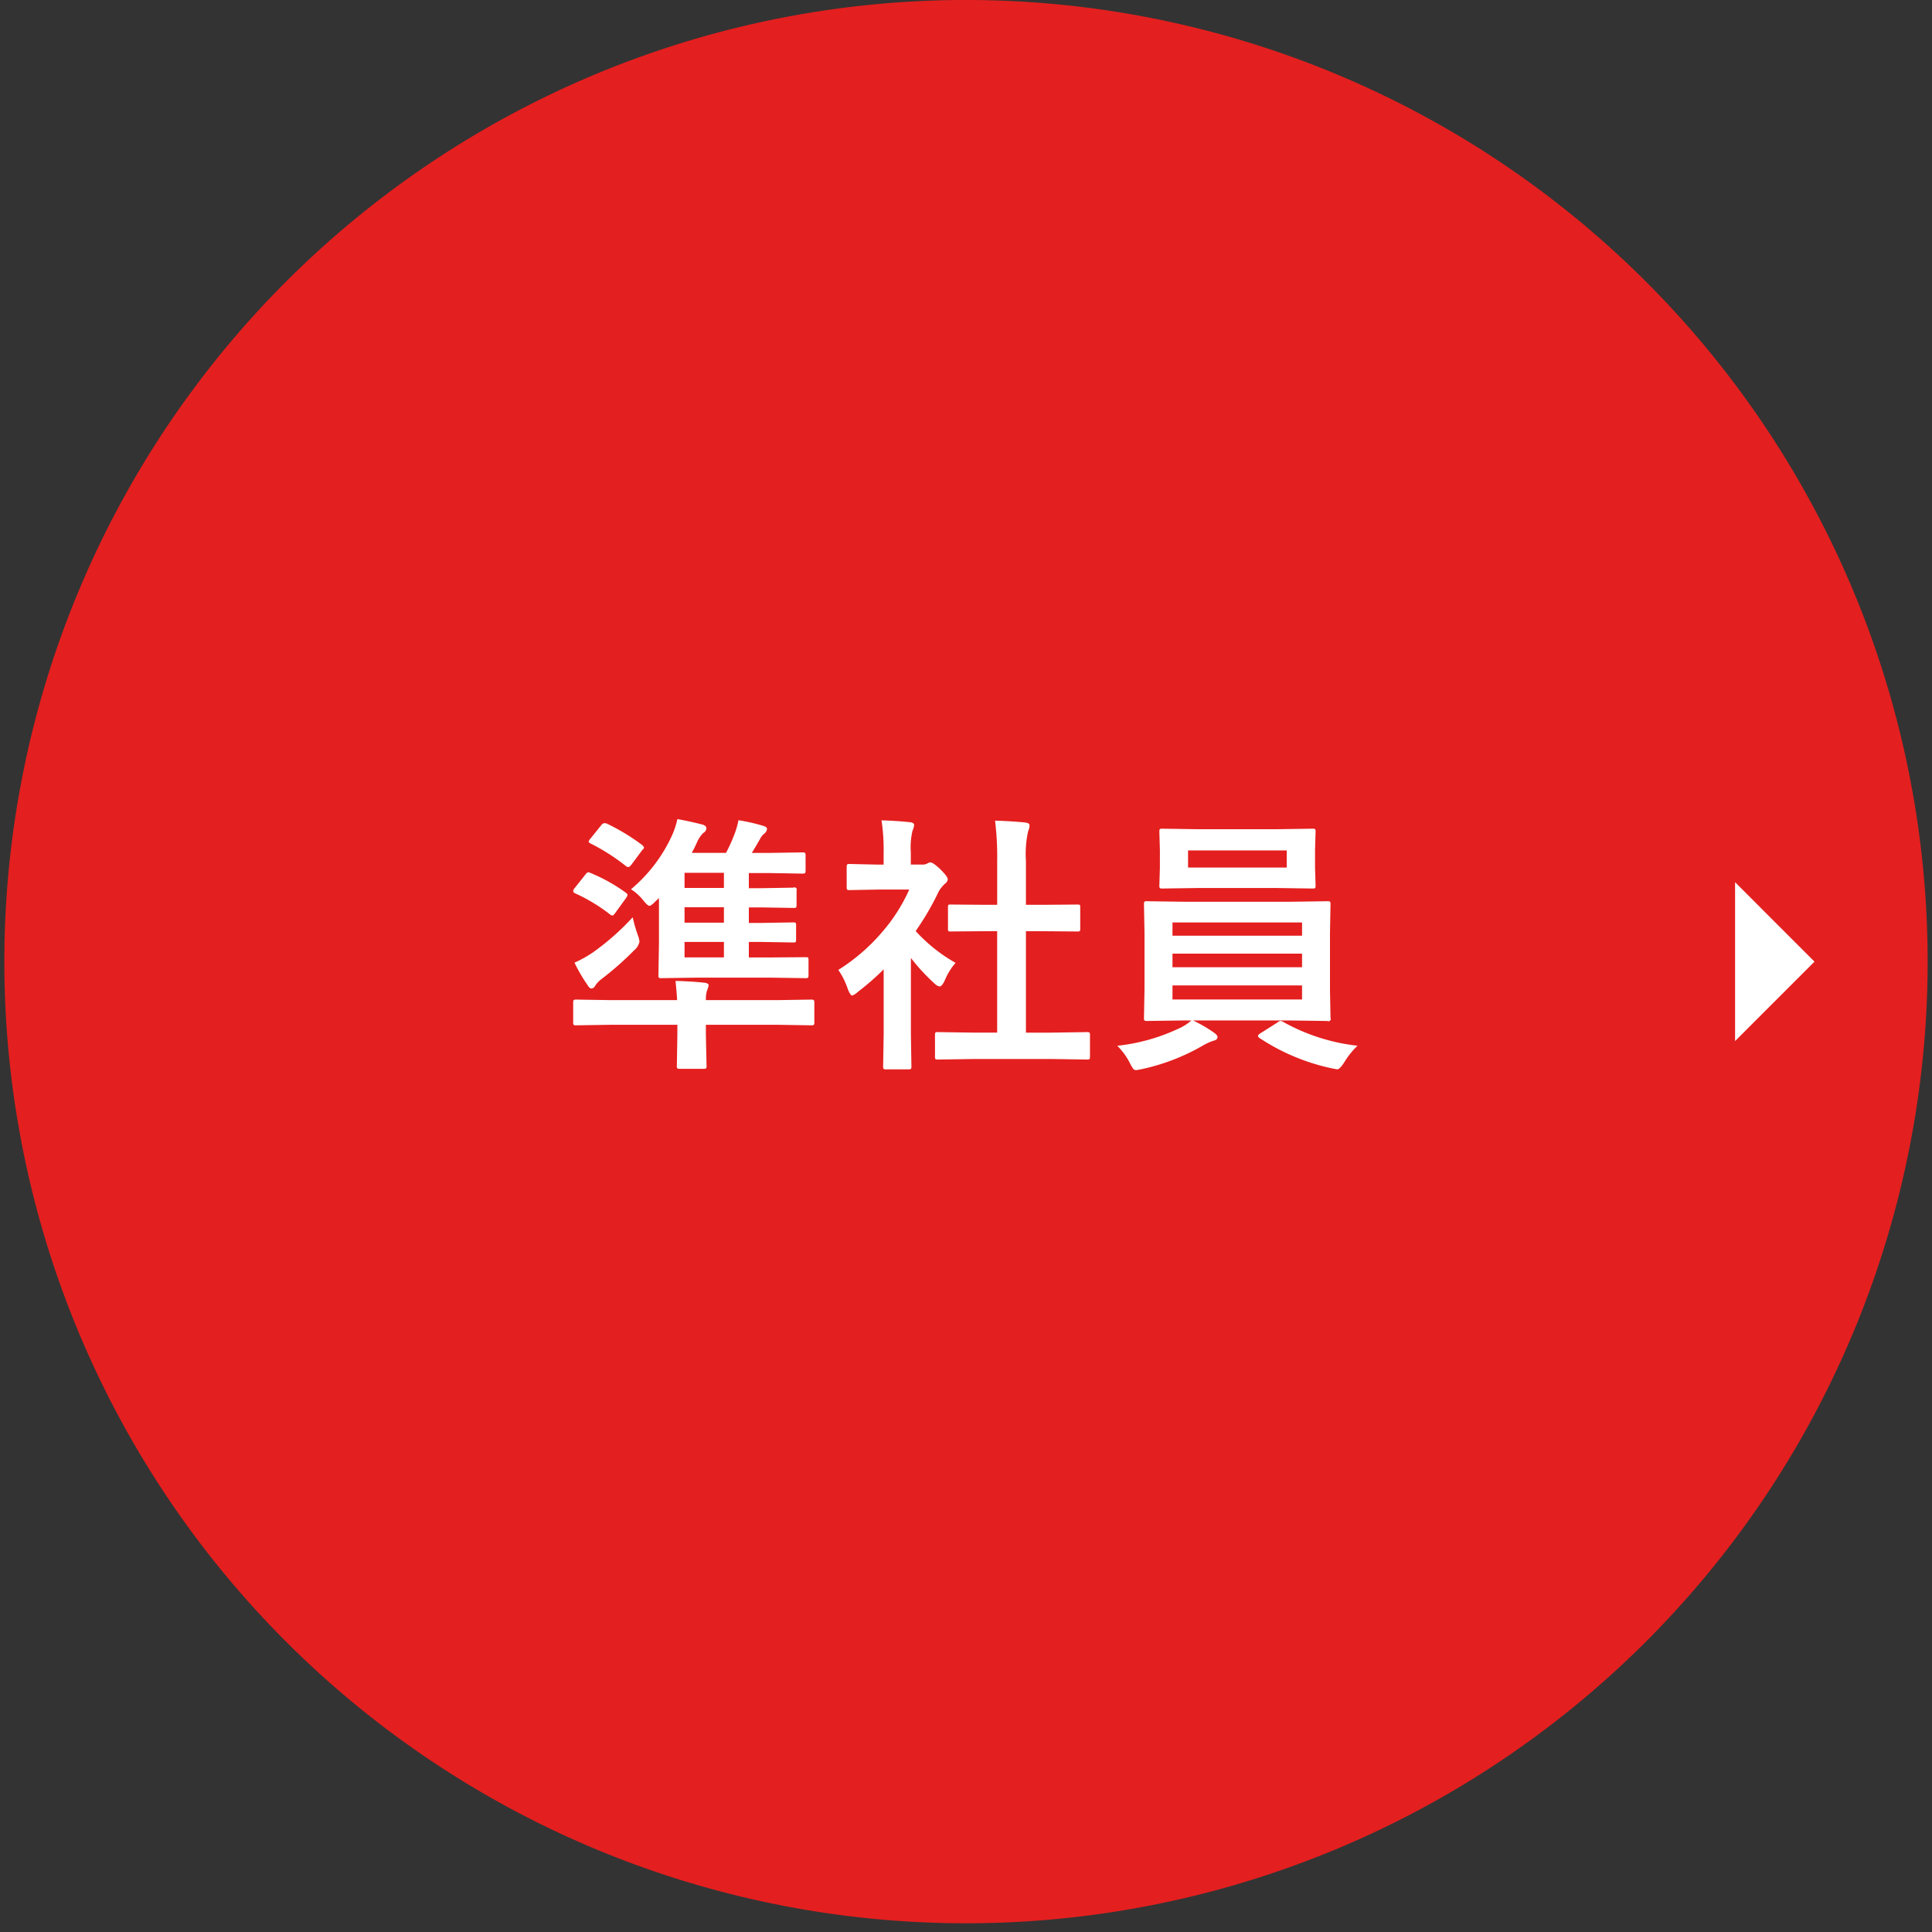 <svg xmlns="http://www.w3.org/2000/svg" xmlns:xlink="http://www.w3.org/1999/xlink" width="170" height="170" viewBox="0 0 170 170"><rect x="0" y="0" width="170" height="170" fill="#333333" stroke="none"/><defs><style>.a{fill:none;}.b{clip-path:url(#a);}.c{fill:#e41f1f;}.d{fill:#fff;}</style><clipPath id="a"><rect class="a" width="170" height="170"/></clipPath></defs><g transform="translate(0.219)"><g class="b" transform="translate(-0.219)"><path class="c" d="M84.617,169.233h0a84.617,84.617,0,1,1,84.617-84.617,84.617,84.617,0,0,1-84.617,84.617" transform="translate(0.383)"/><path class="d" d="M51.806,77.142a14.87,14.87,0,0,1,3.126,1.75c.086.07.128.128.128.175a.664.664,0,0,1-.128.28L54,80.631q-.175.257-.269.257a.513.513,0,0,1-.233-.116,15.006,15.006,0,0,0-3.033-1.832c-.124-.055-.186-.12-.186-.2a.509.509,0,0,1,.139-.281l.934-1.178c.1-.132.186-.2.256-.2a.623.623,0,0,1,.2.059m7.477,9.5q1.459.036,2.578.163c.226.031.338.11.338.234a3.28,3.28,0,0,1-.163.5,2.817,2.817,0,0,0-.082.793H68.22l3.009-.047c.124,0,.2.02.234.059a.442.442,0,0,1,.035.222V90.29a.354.354,0,0,1-.041.216.383.383,0,0,1-.228.041L68.22,90.5H61.955v.887l.059,2.718a.369.369,0,0,1-.047.233.43.43,0,0,1-.222.036H59.668a.369.369,0,0,1-.233-.047A.431.431,0,0,1,59.4,94.1l.046-2.718V90.5H53.555l-2.986.047a.425.425,0,0,1-.256-.047.4.4,0,0,1-.035-.21V88.564c0-.132.019-.214.058-.245a.459.459,0,0,1,.233-.036l2.986.047h5.868q-.024-.57-.14-1.691m-3.768-5.6a12.741,12.741,0,0,0,.479,1.645,2,2,0,0,1,.116.5,1.307,1.307,0,0,1-.479.771,26.4,26.4,0,0,1-2.846,2.508,2.478,2.478,0,0,0-.571.6.4.4,0,0,1-.338.245q-.152,0-.327-.292a14.213,14.213,0,0,1-1.155-1.983,10.247,10.247,0,0,0,1.7-.957,22.306,22.306,0,0,0,3.418-3.033m-2.275-8.248a18.551,18.551,0,0,1,3.115,1.889c.109.117.163.191.163.222,0,.047-.051.116-.151.21l-.981,1.318c-.1.124-.19.187-.268.187a.406.406,0,0,1-.234-.117,17.759,17.759,0,0,0-3.079-1.96c-.11-.063-.163-.117-.163-.163a.617.617,0,0,1,.163-.269l.957-1.19a.374.374,0,0,1,.268-.163.984.984,0,0,1,.21.035m2.123,5.786A13.453,13.453,0,0,0,58.946,73.9a7.1,7.1,0,0,0,.5-1.5q1.051.187,2.194.478c.241.07.361.183.361.338a.509.509,0,0,1-.269.4,2.583,2.583,0,0,0-.583.887c-.054.116-.128.272-.221.467-.116.217-.187.349-.21.4h3.009a13.721,13.721,0,0,0,.689-1.505,7.379,7.379,0,0,0,.408-1.365,16.34,16.34,0,0,1,2.193.5c.21.063.315.152.315.269a.578.578,0,0,1-.233.408,1.219,1.219,0,0,0-.338.4q-.584,1.027-.77,1.3h1.586l2.859-.047c.139,0,.225.02.256.059a.462.462,0,0,1,.035.233v1.283c0,.14-.019.226-.058.257a.474.474,0,0,1-.233.035l-2.859-.047H65.735v1.33h1.143l2.776-.047a.2.2,0,0,1,.281.257v1.272c0,.124-.016.2-.047.221a.469.469,0,0,1-.234.035l-2.776-.047H65.735v1.366h1.1l2.8-.047c.124,0,.2.015.222.047a.405.405,0,0,1,.035.21V83c0,.124-.016.2-.047.222a.408.408,0,0,1-.21.035l-2.8-.047h-1.1v1.365h1.82l3.15-.024q.211,0,.245.036c.024.023.035.089.035.2v1.341c0,.124-.013.2-.041.228a.411.411,0,0,1-.239.041l-3.15-.047H61.267l-3.232.047c-.124,0-.2-.016-.221-.047a.429.429,0,0,1-.035-.222l.047-2.8V79.348l-.316.3q-.373.384-.525.384t-.5-.431a4.428,4.428,0,0,0-1.12-1.027m4.713-.116h3.464v-1.33H60.077Zm0,3.057h3.464V80.153H60.077Zm0,3.056h3.464V83.209H60.077Z" transform="translate(0.157 -0.327)"/><path class="d" d="M73.715,85.67a16.819,16.819,0,0,0,3.931-3.418,15,15,0,0,0,2.31-3.651H77.249l-2.532.046a.371.371,0,0,1-.233-.046.405.405,0,0,1-.035-.21V76.618c0-.124.019-.2.058-.233s.094-.035.21-.035l2.532.057H77.7v-.979a17.1,17.1,0,0,0-.186-2.917q1.283.034,2.485.162.385.037.385.246a1.476,1.476,0,0,1-.14.5,6.291,6.291,0,0,0-.151,1.9v1.084h1a.844.844,0,0,0,.455-.1.691.691,0,0,1,.268-.094q.233,0,.887.618.641.642.641.863a.512.512,0,0,1-.233.385,3.031,3.031,0,0,0-.56.688,23.85,23.85,0,0,1-2.03,3.488,14.076,14.076,0,0,0,3.512,2.8,5.55,5.55,0,0,0-.957,1.552c-.163.349-.316.525-.455.525a.947.947,0,0,1-.479-.292A17.525,17.525,0,0,1,80.1,84.62v6.721l.047,2.812a.369.369,0,0,1-.047.233.575.575,0,0,1-.245.035H77.938a.4.4,0,0,1-.245-.047.423.423,0,0,1-.036-.221l.047-2.812V85.625a23.539,23.539,0,0,1-2.275,1.983,1.282,1.282,0,0,1-.5.316q-.151,0-.373-.549a6.652,6.652,0,0,0-.839-1.7M85.684,93.51l-3.208.048q-.187,0-.221-.048a.39.39,0,0,1-.035-.209V91.411c0-.124.013-.2.041-.228a.35.35,0,0,1,.215-.041l3.208.047h2.007V82.265H86.617l-3.009.024a.359.359,0,0,1-.21-.036.368.368,0,0,1-.035-.21V80.153c0-.116.016-.186.047-.21a.466.466,0,0,1,.2-.024l3.009.024h1.074v-3.8a26.293,26.293,0,0,0-.187-3.606q1.54.048,2.648.164c.257.03.385.113.385.245a1.16,1.16,0,0,1-.116.5,9.063,9.063,0,0,0-.2,2.624v3.873h1.5l3.01-.024q.2,0,.233.036c.024.023.035.089.035.2v1.889c0,.124-.019.2-.058.222a.515.515,0,0,1-.21.024l-3.01-.024h-1.5v8.925h2.169l3.186-.047a.4.4,0,0,1,.245.047.44.44,0,0,1,.035.222V93.3c0,.124-.016.2-.047.222a.474.474,0,0,1-.233.035l-3.186-.048Z" transform="translate(0.051 -0.327)"/><path class="d" d="M106.876,91.193q.315.221.315.385c0,.17-.128.284-.385.337a5.135,5.135,0,0,0-.933.432,18.426,18.426,0,0,1-5.332,2.054q-.478.093-.5.093a.354.354,0,0,1-.3-.163,4.373,4.373,0,0,1-.269-.478,6.08,6.08,0,0,0-1.1-1.505,16.808,16.808,0,0,0,5.331-1.481,4.342,4.342,0,0,0,1.19-.747h-.571L101,90.166a.4.4,0,0,1-.245-.047.445.445,0,0,1-.035-.222l.047-2.5V82.431l-.047-2.532c0-.132.016-.21.047-.233a.462.462,0,0,1,.233-.035l3.325.046h9.228l3.313-.046a.37.37,0,0,1,.233.046.434.434,0,0,1,.035.222l-.047,2.532V87.4l.047,2.5a.2.2,0,0,1-.268.269l-3.313-.047h-8.516a12.2,12.2,0,0,1,1.844,1.073m5.471-17.9,3.2-.047a.369.369,0,0,1,.233.047.445.445,0,0,1,.035.222l-.047,1.6v1.552l.047,1.575c0,.132-.015.21-.047.233a.423.423,0,0,1-.221.036l-3.2-.047h-6.813l-3.208.047c-.124,0-.2-.016-.221-.047a.43.43,0,0,1-.036-.222l.047-1.575V75.117l-.047-1.6c0-.132.016-.21.047-.233a.4.4,0,0,1,.21-.036l3.208.047Zm-9.123,9.368h11.4V81.5h-11.4Zm0,2.777h11.4v-1.2h-11.4Zm11.4,1.6h-11.4v1.236h11.4ZM113.28,75.163H104.6v1.505h8.68Zm6.23,17.184a7.038,7.038,0,0,0-1.167,1.458c-.264.412-.471.618-.618.618q-.024,0-.5-.094a18.451,18.451,0,0,1-6.334-2.66c-.094-.07-.14-.131-.14-.186s.078-.152.234-.245l1.457-.922a.508.508,0,0,1,.316-.151.552.552,0,0,1,.186.07,17.289,17.289,0,0,0,6.568,2.111" transform="translate(-0.06 -0.33)"/><path class="d" d="M152.979,77.979V91.958l6.989-6.989Z" transform="translate(-0.307 -0.352)"/></g></g></svg>